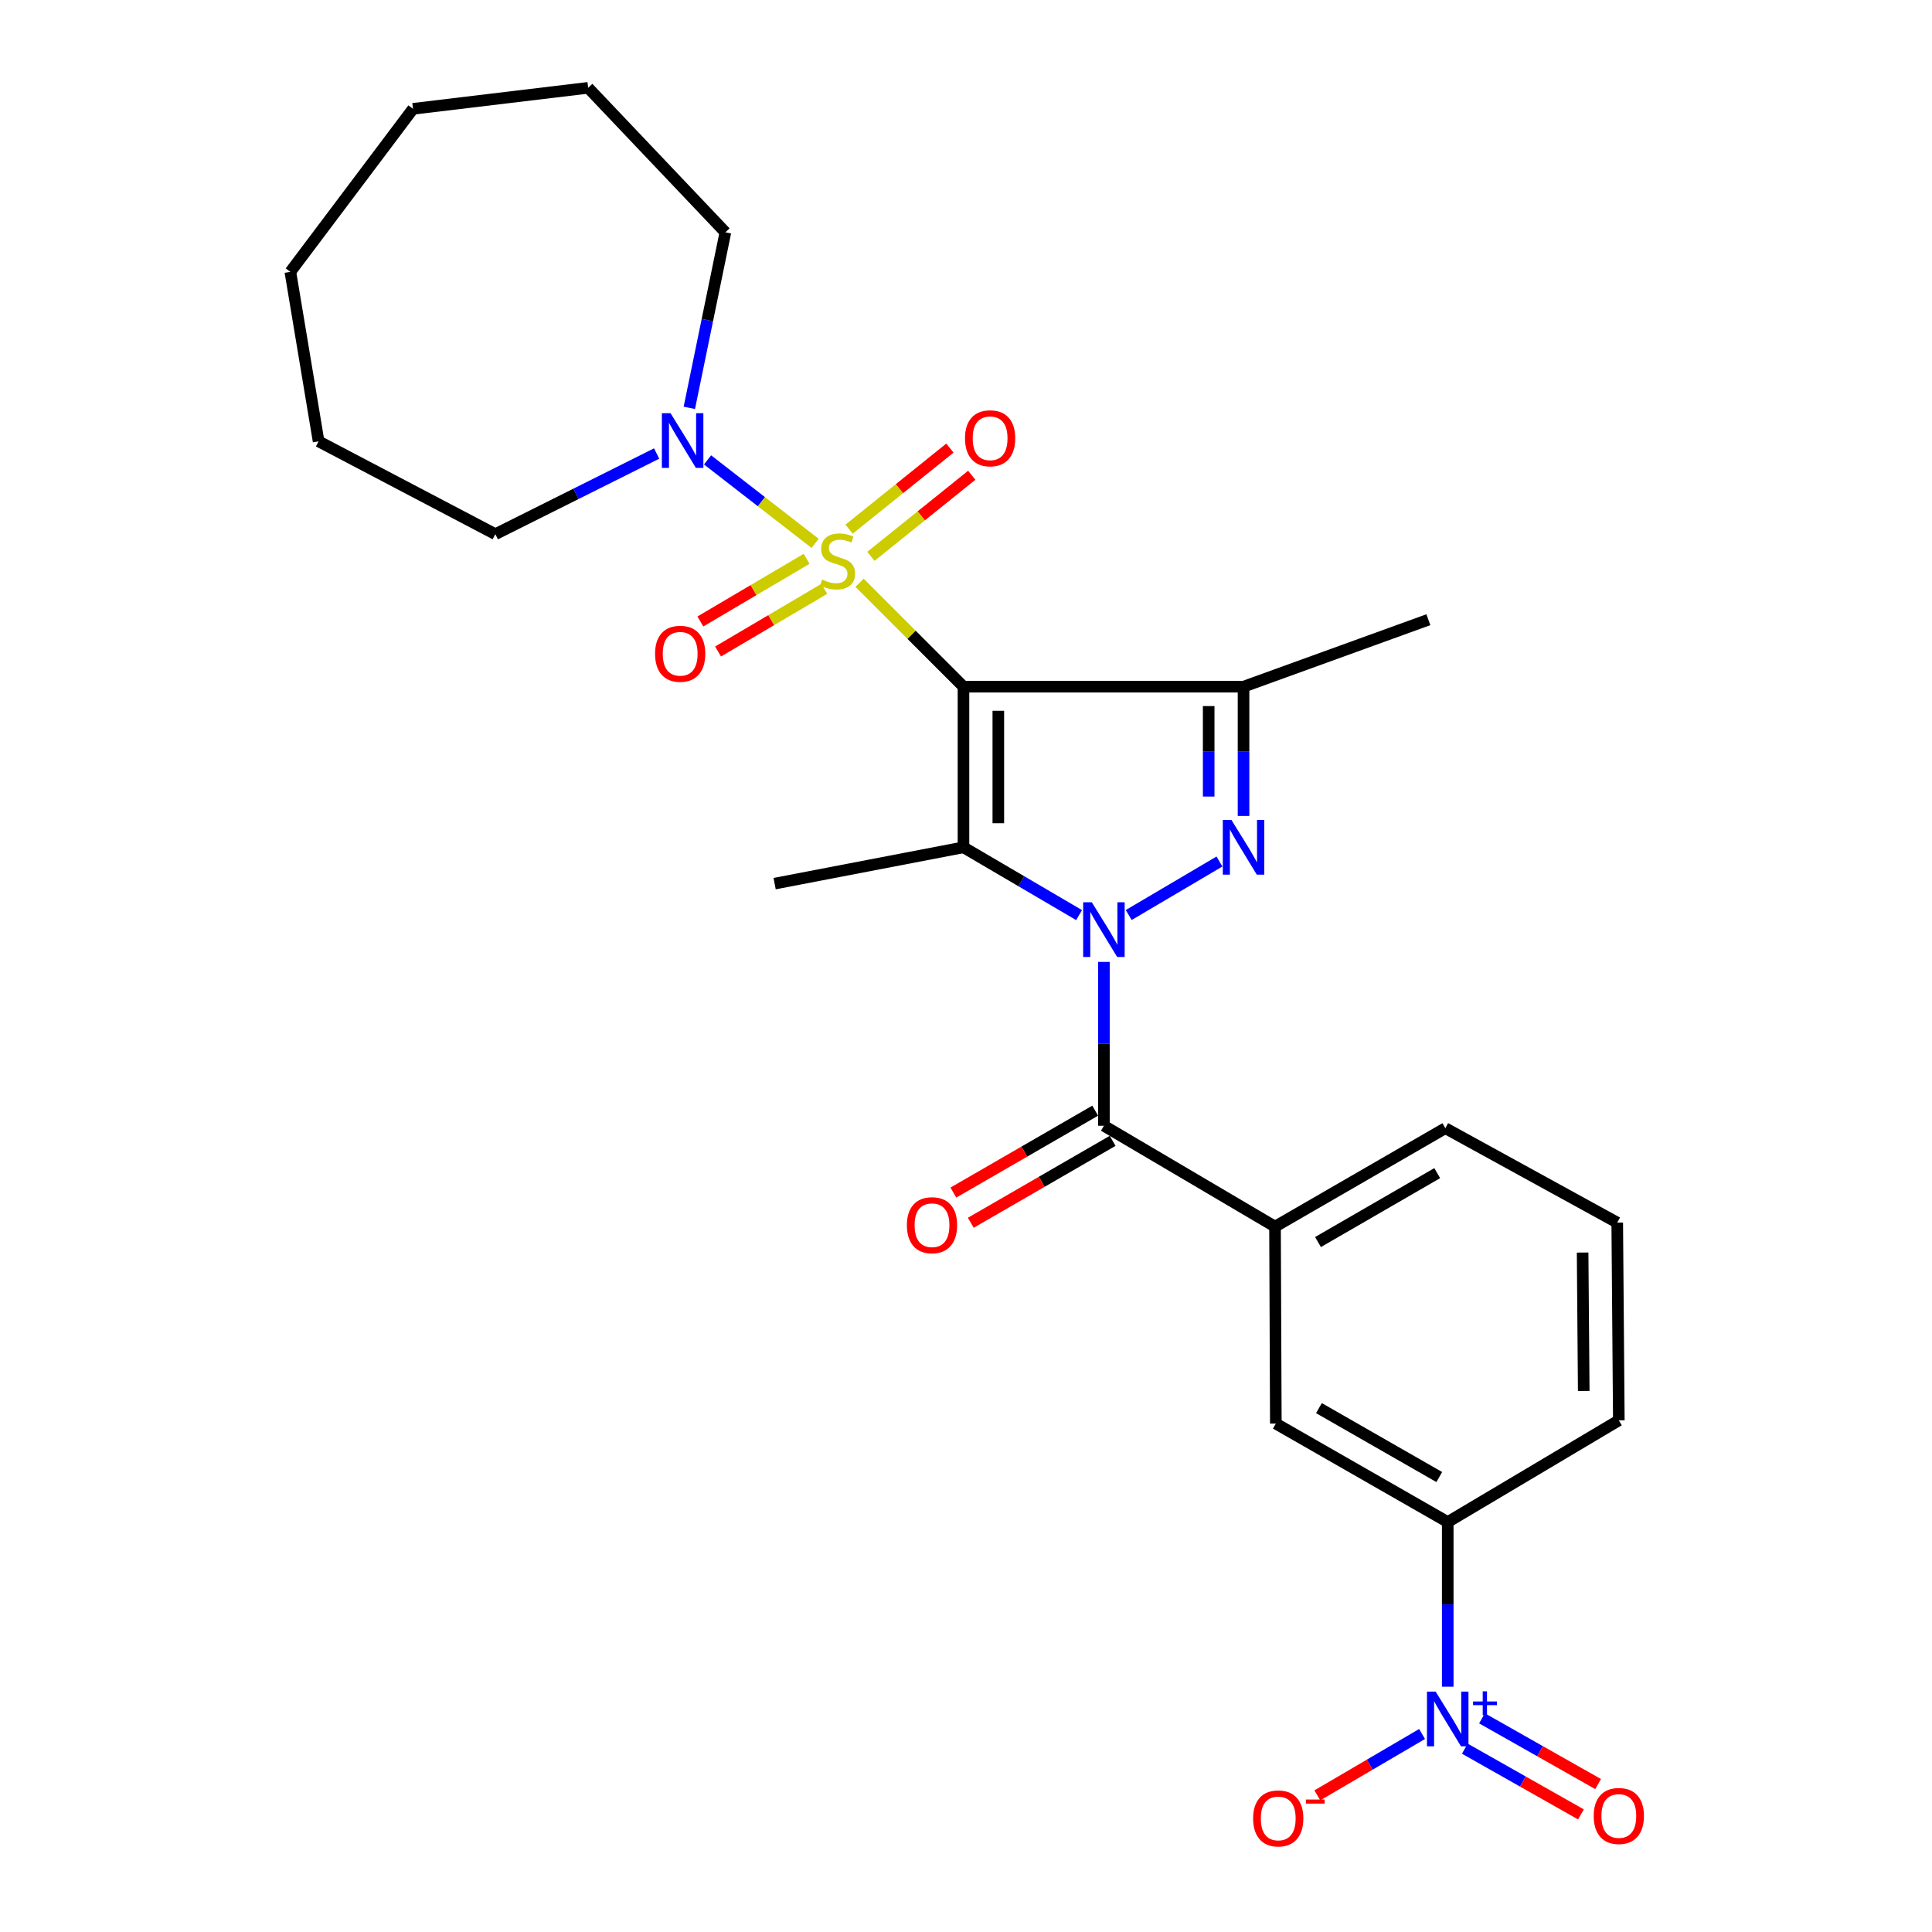 <?xml version='1.0' encoding='iso-8859-1'?>
<svg version='1.1' baseProfile='full'
              xmlns='http://www.w3.org/2000/svg'
                      xmlns:rdkit='http://www.rdkit.org/xml'
                      xmlns:xlink='http://www.w3.org/1999/xlink'
                  xml:space='preserve'
width='1000px' height='1000px' viewBox='0 0 1000 1000'>
<!-- END OF HEADER -->
<rect style='opacity:1.0;fill:#FFFFFF;stroke:none' width='1000' height='1000' x='0' y='0'> </rect>
<path class='bond-0' d='M 498.692,355.428 L 471.797,328.538' style='fill:none;fill-rule:evenodd;stroke:#000000;stroke-width:6px;stroke-linecap:butt;stroke-linejoin:miter;stroke-opacity:1' />
<path class='bond-0' d='M 471.797,328.538 L 444.903,301.647' style='fill:none;fill-rule:evenodd;stroke:#CCCC00;stroke-width:6px;stroke-linecap:butt;stroke-linejoin:miter;stroke-opacity:1' />
<path class='bond-2' d='M 498.692,355.428 L 498.692,438.572' style='fill:none;fill-rule:evenodd;stroke:#000000;stroke-width:6px;stroke-linecap:butt;stroke-linejoin:miter;stroke-opacity:1' />
<path class='bond-2' d='M 516.732,367.9 L 516.732,426.1' style='fill:none;fill-rule:evenodd;stroke:#000000;stroke-width:6px;stroke-linecap:butt;stroke-linejoin:miter;stroke-opacity:1' />
<path class='bond-4' d='M 498.692,355.428 L 643.652,355.428' style='fill:none;fill-rule:evenodd;stroke:#000000;stroke-width:6px;stroke-linecap:butt;stroke-linejoin:miter;stroke-opacity:1' />
<path class='bond-7' d='M 421.901,281.247 L 394.066,259.642' style='fill:none;fill-rule:evenodd;stroke:#CCCC00;stroke-width:6px;stroke-linecap:butt;stroke-linejoin:miter;stroke-opacity:1' />
<path class='bond-7' d='M 394.066,259.642 L 366.232,238.038' style='fill:none;fill-rule:evenodd;stroke:#0000FF;stroke-width:6px;stroke-linecap:butt;stroke-linejoin:miter;stroke-opacity:1' />
<path class='bond-10' d='M 450.784,287.957 L 476.879,266.975' style='fill:none;fill-rule:evenodd;stroke:#CCCC00;stroke-width:6px;stroke-linecap:butt;stroke-linejoin:miter;stroke-opacity:1' />
<path class='bond-10' d='M 476.879,266.975 L 502.974,245.994' style='fill:none;fill-rule:evenodd;stroke:#FF0000;stroke-width:6px;stroke-linecap:butt;stroke-linejoin:miter;stroke-opacity:1' />
<path class='bond-10' d='M 439.48,273.898 L 465.575,252.916' style='fill:none;fill-rule:evenodd;stroke:#CCCC00;stroke-width:6px;stroke-linecap:butt;stroke-linejoin:miter;stroke-opacity:1' />
<path class='bond-10' d='M 465.575,252.916 L 491.67,231.935' style='fill:none;fill-rule:evenodd;stroke:#FF0000;stroke-width:6px;stroke-linecap:butt;stroke-linejoin:miter;stroke-opacity:1' />
<path class='bond-11' d='M 417.492,289.245 L 390,305.46' style='fill:none;fill-rule:evenodd;stroke:#CCCC00;stroke-width:6px;stroke-linecap:butt;stroke-linejoin:miter;stroke-opacity:1' />
<path class='bond-11' d='M 390,305.46 L 362.509,321.675' style='fill:none;fill-rule:evenodd;stroke:#FF0000;stroke-width:6px;stroke-linecap:butt;stroke-linejoin:miter;stroke-opacity:1' />
<path class='bond-11' d='M 426.657,304.784 L 399.165,320.999' style='fill:none;fill-rule:evenodd;stroke:#CCCC00;stroke-width:6px;stroke-linecap:butt;stroke-linejoin:miter;stroke-opacity:1' />
<path class='bond-11' d='M 399.165,320.999 L 371.673,337.214' style='fill:none;fill-rule:evenodd;stroke:#FF0000;stroke-width:6px;stroke-linecap:butt;stroke-linejoin:miter;stroke-opacity:1' />
<path class='bond-1' d='M 558.536,473.655 L 528.614,456.113' style='fill:none;fill-rule:evenodd;stroke:#0000FF;stroke-width:6px;stroke-linecap:butt;stroke-linejoin:miter;stroke-opacity:1' />
<path class='bond-1' d='M 528.614,456.113 L 498.692,438.572' style='fill:none;fill-rule:evenodd;stroke:#000000;stroke-width:6px;stroke-linecap:butt;stroke-linejoin:miter;stroke-opacity:1' />
<path class='bond-5' d='M 571.383,497.883 L 571.383,540.286' style='fill:none;fill-rule:evenodd;stroke:#0000FF;stroke-width:6px;stroke-linecap:butt;stroke-linejoin:miter;stroke-opacity:1' />
<path class='bond-5' d='M 571.383,540.286 L 571.383,582.69' style='fill:none;fill-rule:evenodd;stroke:#000000;stroke-width:6px;stroke-linecap:butt;stroke-linejoin:miter;stroke-opacity:1' />
<path class='bond-27' d='M 584.22,473.616 L 631.187,445.922' style='fill:none;fill-rule:evenodd;stroke:#0000FF;stroke-width:6px;stroke-linecap:butt;stroke-linejoin:miter;stroke-opacity:1' />
<path class='bond-16' d='M 498.692,438.572 L 400.947,457.363' style='fill:none;fill-rule:evenodd;stroke:#000000;stroke-width:6px;stroke-linecap:butt;stroke-linejoin:miter;stroke-opacity:1' />
<path class='bond-3' d='M 643.652,422.333 L 643.652,388.881' style='fill:none;fill-rule:evenodd;stroke:#0000FF;stroke-width:6px;stroke-linecap:butt;stroke-linejoin:miter;stroke-opacity:1' />
<path class='bond-3' d='M 643.652,388.881 L 643.652,355.428' style='fill:none;fill-rule:evenodd;stroke:#000000;stroke-width:6px;stroke-linecap:butt;stroke-linejoin:miter;stroke-opacity:1' />
<path class='bond-3' d='M 625.612,412.297 L 625.612,388.881' style='fill:none;fill-rule:evenodd;stroke:#0000FF;stroke-width:6px;stroke-linecap:butt;stroke-linejoin:miter;stroke-opacity:1' />
<path class='bond-3' d='M 625.612,388.881 L 625.612,365.464' style='fill:none;fill-rule:evenodd;stroke:#000000;stroke-width:6px;stroke-linecap:butt;stroke-linejoin:miter;stroke-opacity:1' />
<path class='bond-17' d='M 643.652,355.428 L 739.323,320.762' style='fill:none;fill-rule:evenodd;stroke:#000000;stroke-width:6px;stroke-linecap:butt;stroke-linejoin:miter;stroke-opacity:1' />
<path class='bond-8' d='M 571.383,582.69 L 659.948,634.905' style='fill:none;fill-rule:evenodd;stroke:#000000;stroke-width:6px;stroke-linecap:butt;stroke-linejoin:miter;stroke-opacity:1' />
<path class='bond-15' d='M 566.871,574.879 L 530.167,596.079' style='fill:none;fill-rule:evenodd;stroke:#000000;stroke-width:6px;stroke-linecap:butt;stroke-linejoin:miter;stroke-opacity:1' />
<path class='bond-15' d='M 530.167,596.079 L 493.464,617.28' style='fill:none;fill-rule:evenodd;stroke:#FF0000;stroke-width:6px;stroke-linecap:butt;stroke-linejoin:miter;stroke-opacity:1' />
<path class='bond-15' d='M 575.894,590.5 L 539.19,611.7' style='fill:none;fill-rule:evenodd;stroke:#000000;stroke-width:6px;stroke-linecap:butt;stroke-linejoin:miter;stroke-opacity:1' />
<path class='bond-15' d='M 539.19,611.7 L 502.487,632.901' style='fill:none;fill-rule:evenodd;stroke:#FF0000;stroke-width:6px;stroke-linecap:butt;stroke-linejoin:miter;stroke-opacity:1' />
<path class='bond-6' d='M 749.345,873.029 L 749.345,830.42' style='fill:none;fill-rule:evenodd;stroke:#0000FF;stroke-width:6px;stroke-linecap:butt;stroke-linejoin:miter;stroke-opacity:1' />
<path class='bond-6' d='M 749.345,830.42 L 749.345,787.812' style='fill:none;fill-rule:evenodd;stroke:#000000;stroke-width:6px;stroke-linecap:butt;stroke-linejoin:miter;stroke-opacity:1' />
<path class='bond-13' d='M 736.063,897.517 L 708.956,913.396' style='fill:none;fill-rule:evenodd;stroke:#0000FF;stroke-width:6px;stroke-linecap:butt;stroke-linejoin:miter;stroke-opacity:1' />
<path class='bond-13' d='M 708.956,913.396 L 681.849,929.275' style='fill:none;fill-rule:evenodd;stroke:#FF0000;stroke-width:6px;stroke-linecap:butt;stroke-linejoin:miter;stroke-opacity:1' />
<path class='bond-14' d='M 758.186,905.106 L 788.24,922.12' style='fill:none;fill-rule:evenodd;stroke:#0000FF;stroke-width:6px;stroke-linecap:butt;stroke-linejoin:miter;stroke-opacity:1' />
<path class='bond-14' d='M 788.24,922.12 L 818.295,939.133' style='fill:none;fill-rule:evenodd;stroke:#FF0000;stroke-width:6px;stroke-linecap:butt;stroke-linejoin:miter;stroke-opacity:1' />
<path class='bond-14' d='M 767.073,889.407 L 797.127,906.421' style='fill:none;fill-rule:evenodd;stroke:#0000FF;stroke-width:6px;stroke-linecap:butt;stroke-linejoin:miter;stroke-opacity:1' />
<path class='bond-14' d='M 797.127,906.421 L 827.182,923.435' style='fill:none;fill-rule:evenodd;stroke:#FF0000;stroke-width:6px;stroke-linecap:butt;stroke-linejoin:miter;stroke-opacity:1' />
<path class='bond-18' d='M 339.872,234.742 L 298.13,255.613' style='fill:none;fill-rule:evenodd;stroke:#0000FF;stroke-width:6px;stroke-linecap:butt;stroke-linejoin:miter;stroke-opacity:1' />
<path class='bond-18' d='M 298.13,255.613 L 256.388,276.484' style='fill:none;fill-rule:evenodd;stroke:#000000;stroke-width:6px;stroke-linecap:butt;stroke-linejoin:miter;stroke-opacity:1' />
<path class='bond-19' d='M 356.796,211.107 L 366.128,165.678' style='fill:none;fill-rule:evenodd;stroke:#0000FF;stroke-width:6px;stroke-linecap:butt;stroke-linejoin:miter;stroke-opacity:1' />
<path class='bond-19' d='M 366.128,165.678 L 375.461,120.25' style='fill:none;fill-rule:evenodd;stroke:#000000;stroke-width:6px;stroke-linecap:butt;stroke-linejoin:miter;stroke-opacity:1' />
<path class='bond-12' d='M 659.948,634.905 L 660.369,736.85' style='fill:none;fill-rule:evenodd;stroke:#000000;stroke-width:6px;stroke-linecap:butt;stroke-linejoin:miter;stroke-opacity:1' />
<path class='bond-20' d='M 659.948,634.905 L 748.102,583.952' style='fill:none;fill-rule:evenodd;stroke:#000000;stroke-width:6px;stroke-linecap:butt;stroke-linejoin:miter;stroke-opacity:1' />
<path class='bond-20' d='M 682.199,642.88 L 743.907,607.214' style='fill:none;fill-rule:evenodd;stroke:#000000;stroke-width:6px;stroke-linecap:butt;stroke-linejoin:miter;stroke-opacity:1' />
<path class='bond-9' d='M 749.345,787.812 L 660.369,736.85' style='fill:none;fill-rule:evenodd;stroke:#000000;stroke-width:6px;stroke-linecap:butt;stroke-linejoin:miter;stroke-opacity:1' />
<path class='bond-9' d='M 744.965,764.514 L 682.681,728.84' style='fill:none;fill-rule:evenodd;stroke:#000000;stroke-width:6px;stroke-linecap:butt;stroke-linejoin:miter;stroke-opacity:1' />
<path class='bond-29' d='M 749.345,787.812 L 837.901,735.166' style='fill:none;fill-rule:evenodd;stroke:#000000;stroke-width:6px;stroke-linecap:butt;stroke-linejoin:miter;stroke-opacity:1' />
<path class='bond-23' d='M 256.388,276.484 L 164.906,228.438' style='fill:none;fill-rule:evenodd;stroke:#000000;stroke-width:6px;stroke-linecap:butt;stroke-linejoin:miter;stroke-opacity:1' />
<path class='bond-24' d='M 375.461,120.25 L 304.434,45.455' style='fill:none;fill-rule:evenodd;stroke:#000000;stroke-width:6px;stroke-linecap:butt;stroke-linejoin:miter;stroke-opacity:1' />
<path class='bond-22' d='M 748.102,583.952 L 837.079,632.82' style='fill:none;fill-rule:evenodd;stroke:#000000;stroke-width:6px;stroke-linecap:butt;stroke-linejoin:miter;stroke-opacity:1' />
<path class='bond-21' d='M 837.901,735.166 L 837.079,632.82' style='fill:none;fill-rule:evenodd;stroke:#000000;stroke-width:6px;stroke-linecap:butt;stroke-linejoin:miter;stroke-opacity:1' />
<path class='bond-21' d='M 819.738,719.959 L 819.163,648.317' style='fill:none;fill-rule:evenodd;stroke:#000000;stroke-width:6px;stroke-linecap:butt;stroke-linejoin:miter;stroke-opacity:1' />
<path class='bond-25' d='M 164.906,228.438 L 150.284,140.705' style='fill:none;fill-rule:evenodd;stroke:#000000;stroke-width:6px;stroke-linecap:butt;stroke-linejoin:miter;stroke-opacity:1' />
<path class='bond-26' d='M 304.434,45.455 L 213.774,56.328' style='fill:none;fill-rule:evenodd;stroke:#000000;stroke-width:6px;stroke-linecap:butt;stroke-linejoin:miter;stroke-opacity:1' />
<path class='bond-28' d='M 150.284,140.705 L 213.774,56.328' style='fill:none;fill-rule:evenodd;stroke:#000000;stroke-width:6px;stroke-linecap:butt;stroke-linejoin:miter;stroke-opacity:1' />
<path  class='atom-1' d='M 425.519 299.985
Q 425.839 300.105, 427.159 300.665
Q 428.479 301.225, 429.919 301.585
Q 431.399 301.905, 432.839 301.905
Q 435.519 301.905, 437.079 300.625
Q 438.639 299.305, 438.639 297.025
Q 438.639 295.465, 437.839 294.505
Q 437.079 293.545, 435.879 293.025
Q 434.679 292.505, 432.679 291.905
Q 430.159 291.145, 428.639 290.425
Q 427.159 289.705, 426.079 288.185
Q 425.039 286.665, 425.039 284.105
Q 425.039 280.545, 427.439 278.345
Q 429.879 276.145, 434.679 276.145
Q 437.959 276.145, 441.679 277.705
L 440.759 280.785
Q 437.359 279.385, 434.799 279.385
Q 432.039 279.385, 430.519 280.545
Q 428.999 281.665, 429.039 283.625
Q 429.039 285.145, 429.799 286.065
Q 430.599 286.985, 431.719 287.505
Q 432.879 288.025, 434.799 288.625
Q 437.359 289.425, 438.879 290.225
Q 440.399 291.025, 441.479 292.665
Q 442.599 294.265, 442.599 297.025
Q 442.599 300.945, 439.959 303.065
Q 437.359 305.145, 432.999 305.145
Q 430.479 305.145, 428.559 304.585
Q 426.679 304.065, 424.439 303.145
L 425.519 299.985
' fill='#CCCC00'/>
<path  class='atom-2' d='M 565.123 467.026
L 574.403 482.026
Q 575.323 483.506, 576.803 486.186
Q 578.283 488.866, 578.363 489.026
L 578.363 467.026
L 582.123 467.026
L 582.123 495.346
L 578.243 495.346
L 568.283 478.946
Q 567.123 477.026, 565.883 474.826
Q 564.683 472.626, 564.323 471.946
L 564.323 495.346
L 560.643 495.346
L 560.643 467.026
L 565.123 467.026
' fill='#0000FF'/>
<path  class='atom-4' d='M 637.392 424.412
L 646.672 439.412
Q 647.592 440.892, 649.072 443.572
Q 650.552 446.252, 650.632 446.412
L 650.632 424.412
L 654.392 424.412
L 654.392 452.732
L 650.512 452.732
L 640.552 436.332
Q 639.392 434.412, 638.152 432.212
Q 636.952 430.012, 636.592 429.332
L 636.592 452.732
L 632.912 452.732
L 632.912 424.412
L 637.392 424.412
' fill='#0000FF'/>
<path  class='atom-7' d='M 743.085 875.577
L 752.365 890.577
Q 753.285 892.057, 754.765 894.737
Q 756.245 897.417, 756.325 897.577
L 756.325 875.577
L 760.085 875.577
L 760.085 903.897
L 756.205 903.897
L 746.245 887.497
Q 745.085 885.577, 743.845 883.377
Q 742.645 881.177, 742.285 880.497
L 742.285 903.897
L 738.605 903.897
L 738.605 875.577
L 743.085 875.577
' fill='#0000FF'/>
<path  class='atom-7' d='M 762.461 880.682
L 767.451 880.682
L 767.451 875.428
L 769.668 875.428
L 769.668 880.682
L 774.79 880.682
L 774.79 882.582
L 769.668 882.582
L 769.668 887.862
L 767.451 887.862
L 767.451 882.582
L 762.461 882.582
L 762.461 880.682
' fill='#0000FF'/>
<path  class='atom-8' d='M 347.062 213.857
L 356.342 228.857
Q 357.262 230.337, 358.742 233.017
Q 360.222 235.697, 360.302 235.857
L 360.302 213.857
L 364.062 213.857
L 364.062 242.177
L 360.182 242.177
L 350.222 225.777
Q 349.062 223.857, 347.822 221.657
Q 346.622 219.457, 346.262 218.777
L 346.262 242.177
L 342.582 242.177
L 342.582 213.857
L 347.062 213.857
' fill='#0000FF'/>
<path  class='atom-11' d='M 499.483 226.854
Q 499.483 220.054, 502.843 216.254
Q 506.203 212.454, 512.483 212.454
Q 518.763 212.454, 522.123 216.254
Q 525.483 220.054, 525.483 226.854
Q 525.483 233.734, 522.083 237.654
Q 518.683 241.534, 512.483 241.534
Q 506.243 241.534, 502.843 237.654
Q 499.483 233.774, 499.483 226.854
M 512.483 238.334
Q 516.803 238.334, 519.123 235.454
Q 521.483 232.534, 521.483 226.854
Q 521.483 221.294, 519.123 218.494
Q 516.803 215.654, 512.483 215.654
Q 508.163 215.654, 505.803 218.454
Q 503.483 221.254, 503.483 226.854
Q 503.483 232.574, 505.803 235.454
Q 508.163 238.334, 512.483 238.334
' fill='#FF0000'/>
<path  class='atom-12' d='M 339.059 338.391
Q 339.059 331.591, 342.419 327.791
Q 345.779 323.991, 352.059 323.991
Q 358.339 323.991, 361.699 327.791
Q 365.059 331.591, 365.059 338.391
Q 365.059 345.271, 361.659 349.191
Q 358.259 353.071, 352.059 353.071
Q 345.819 353.071, 342.419 349.191
Q 339.059 345.311, 339.059 338.391
M 352.059 349.871
Q 356.379 349.871, 358.699 346.991
Q 361.059 344.071, 361.059 338.391
Q 361.059 332.831, 358.699 330.031
Q 356.379 327.191, 352.059 327.191
Q 347.739 327.191, 345.379 329.991
Q 343.059 332.791, 343.059 338.391
Q 343.059 344.111, 345.379 346.991
Q 347.739 349.871, 352.059 349.871
' fill='#FF0000'/>
<path  class='atom-14' d='M 648.612 941.21
Q 648.612 934.41, 651.972 930.61
Q 655.332 926.81, 661.612 926.81
Q 667.892 926.81, 671.252 930.61
Q 674.612 934.41, 674.612 941.21
Q 674.612 948.09, 671.212 952.01
Q 667.812 955.89, 661.612 955.89
Q 655.372 955.89, 651.972 952.01
Q 648.612 948.13, 648.612 941.21
M 661.612 952.69
Q 665.932 952.69, 668.252 949.81
Q 670.612 946.89, 670.612 941.21
Q 670.612 935.65, 668.252 932.85
Q 665.932 930.01, 661.612 930.01
Q 657.292 930.01, 654.932 932.81
Q 652.612 935.61, 652.612 941.21
Q 652.612 946.93, 654.932 949.81
Q 657.292 952.69, 661.612 952.69
' fill='#FF0000'/>
<path  class='atom-14' d='M 675.932 931.433
L 685.62 931.433
L 685.62 933.545
L 675.932 933.545
L 675.932 931.433
' fill='#FF0000'/>
<path  class='atom-15' d='M 824.901 939.947
Q 824.901 933.147, 828.261 929.347
Q 831.621 925.547, 837.901 925.547
Q 844.181 925.547, 847.541 929.347
Q 850.901 933.147, 850.901 939.947
Q 850.901 946.827, 847.501 950.747
Q 844.101 954.627, 837.901 954.627
Q 831.661 954.627, 828.261 950.747
Q 824.901 946.867, 824.901 939.947
M 837.901 951.427
Q 842.221 951.427, 844.541 948.547
Q 846.901 945.627, 846.901 939.947
Q 846.901 934.387, 844.541 931.587
Q 842.221 928.747, 837.901 928.747
Q 833.581 928.747, 831.221 931.547
Q 828.901 934.347, 828.901 939.947
Q 828.901 945.667, 831.221 948.547
Q 833.581 951.427, 837.901 951.427
' fill='#FF0000'/>
<path  class='atom-16' d='M 469.406 634.163
Q 469.406 627.363, 472.766 623.563
Q 476.126 619.763, 482.406 619.763
Q 488.686 619.763, 492.046 623.563
Q 495.406 627.363, 495.406 634.163
Q 495.406 641.043, 492.006 644.963
Q 488.606 648.843, 482.406 648.843
Q 476.166 648.843, 472.766 644.963
Q 469.406 641.083, 469.406 634.163
M 482.406 645.643
Q 486.726 645.643, 489.046 642.763
Q 491.406 639.843, 491.406 634.163
Q 491.406 628.603, 489.046 625.803
Q 486.726 622.963, 482.406 622.963
Q 478.086 622.963, 475.726 625.763
Q 473.406 628.563, 473.406 634.163
Q 473.406 639.883, 475.726 642.763
Q 478.086 645.643, 482.406 645.643
' fill='#FF0000'/>
</svg>
